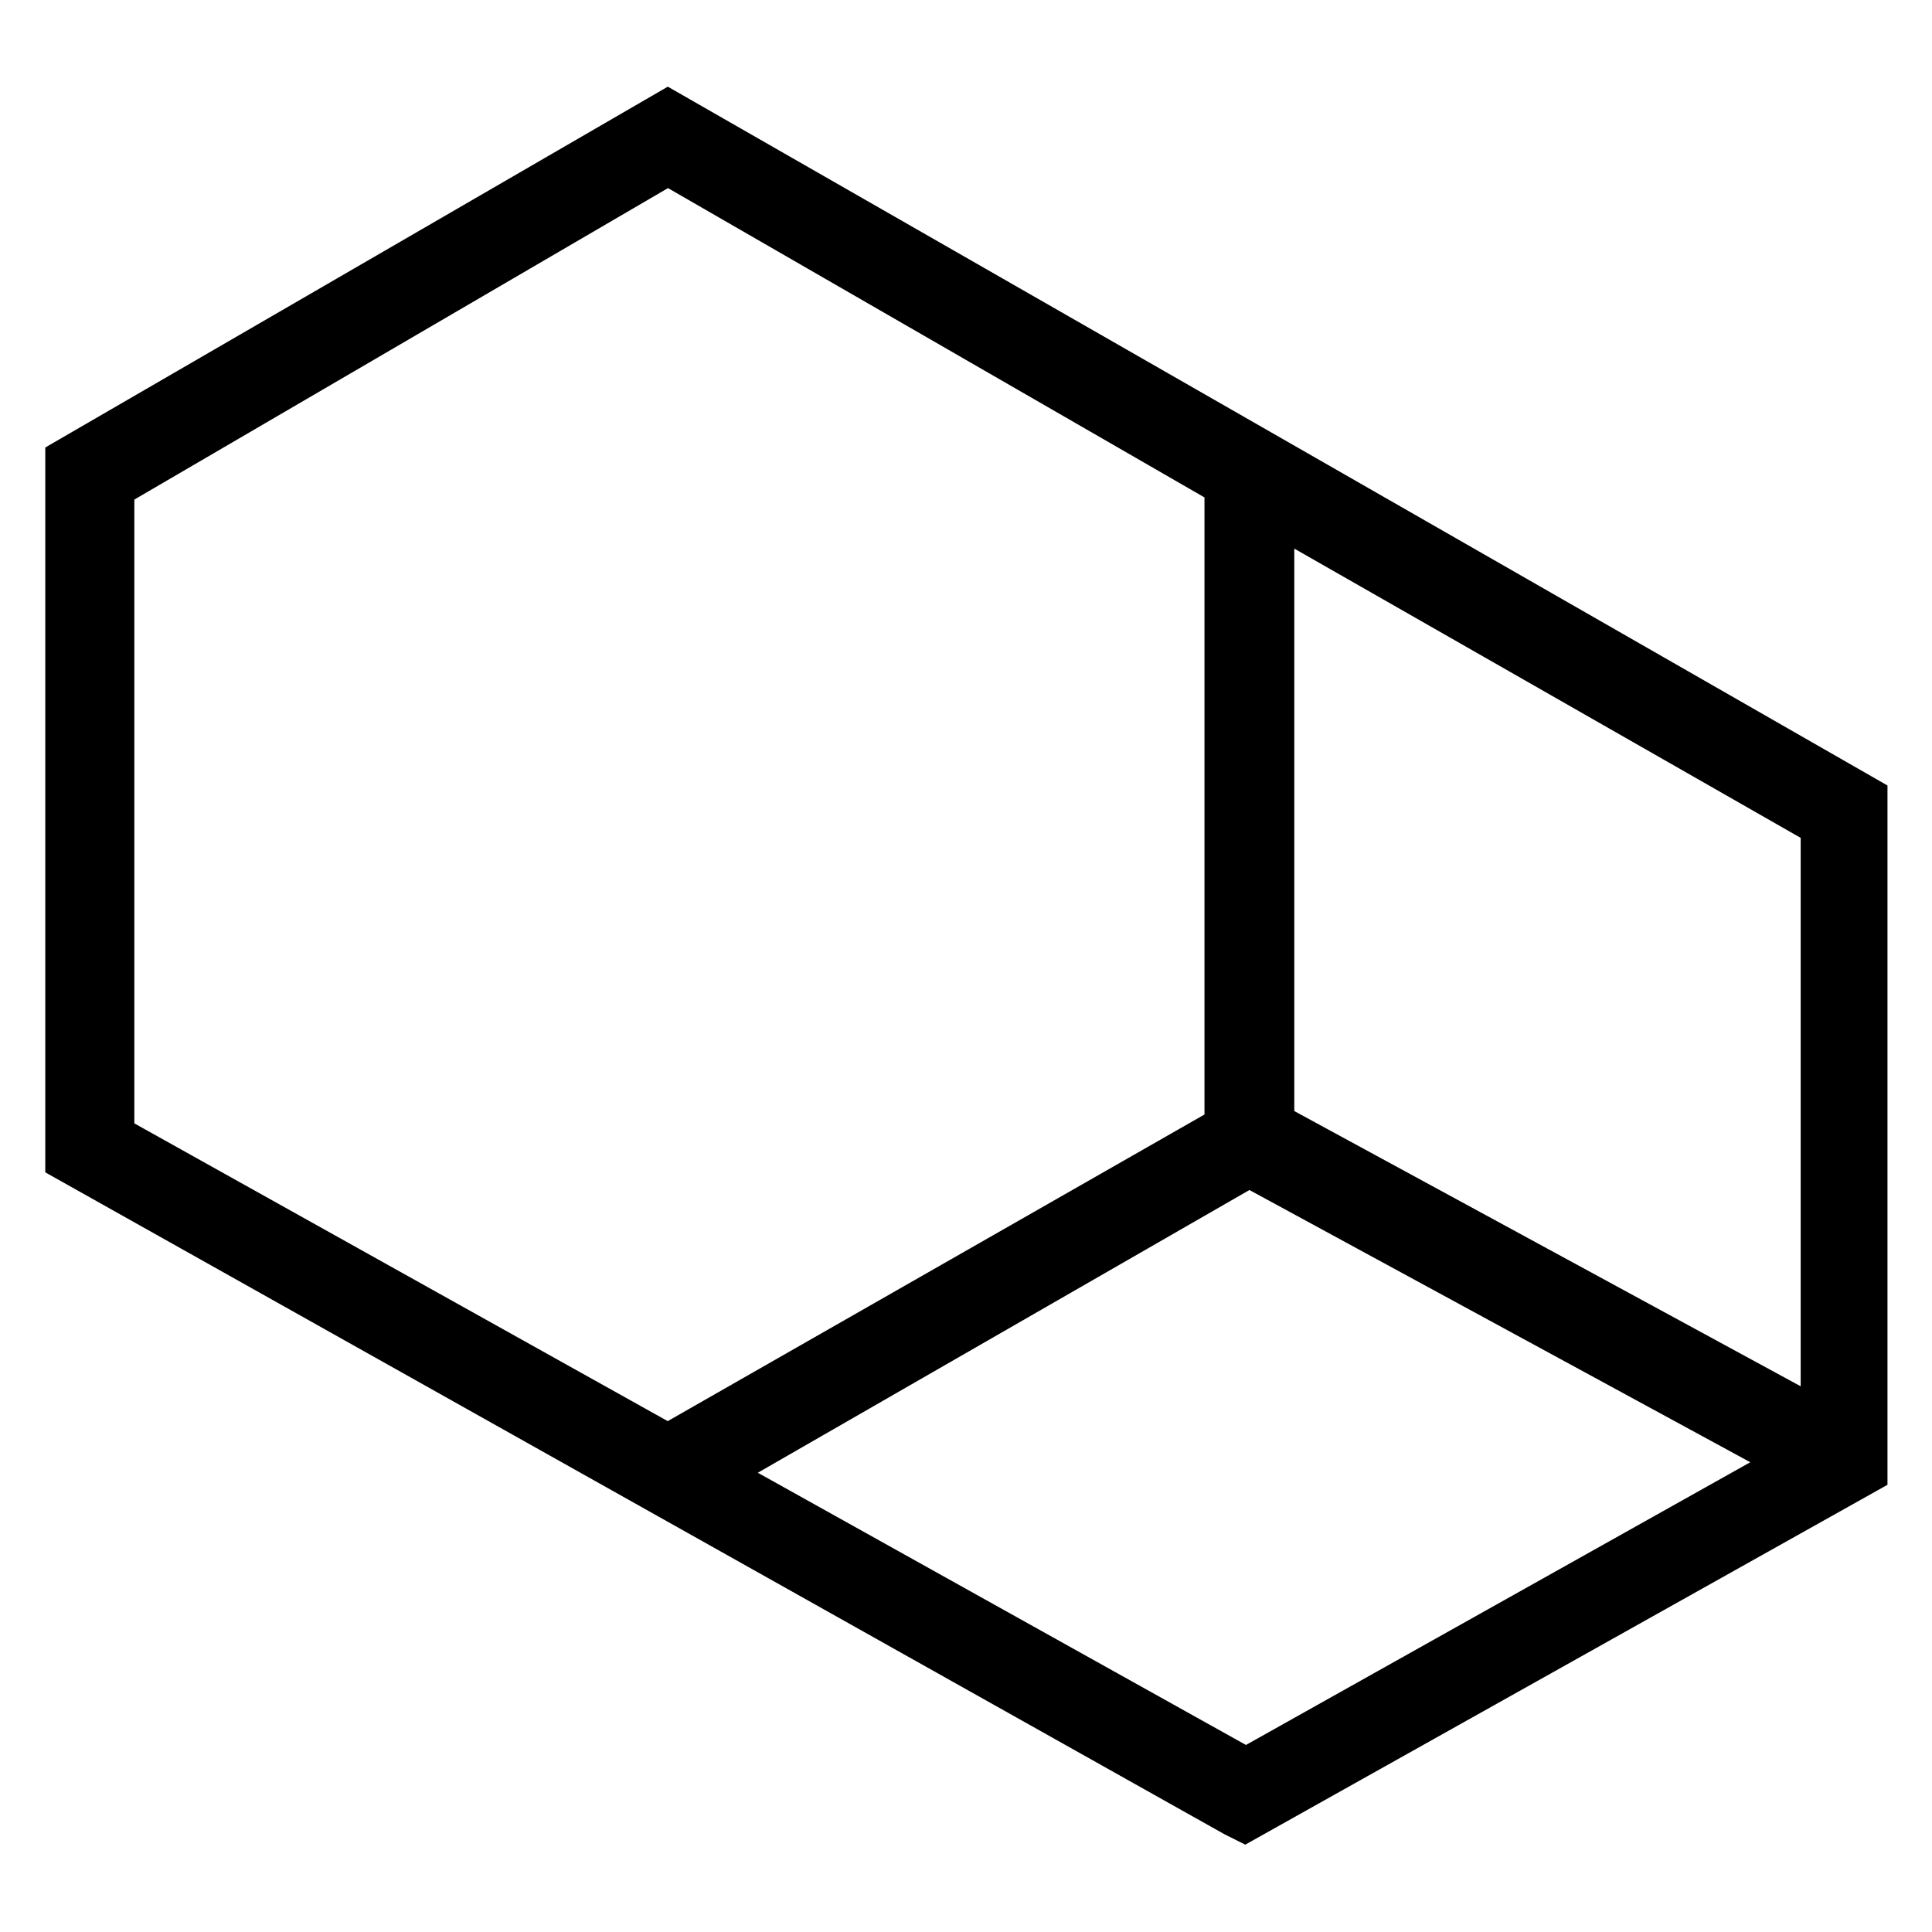 <?xml version="1.0" encoding="utf-8"?>
<!-- Svg Vector Icons : http://www.onlinewebfonts.com/icon -->
<!DOCTYPE svg PUBLIC "-//W3C//DTD SVG 1.1//EN" "http://www.w3.org/Graphics/SVG/1.1/DTD/svg11.dtd">
<svg version="1.1" xmlns="http://www.w3.org/2000/svg" xmlns:xlink="http://www.w3.org/1999/xlink" x="0px" y="0px" viewBox="0 0 256 256" enable-background="new 0 0 256 256" xml:space="preserve">
<g><g><path stroke-width="8" fill-opacity="0" stroke="#000000"  d="M88.5,16.1L10,61.6V153l154.1,86.5l0.8,0.4l81.2-45.5v-88L88.5,16.1z M242.2,190.2l-74.7-40.6V65.8l75.1,42.9v81.6L242.2,190.2L242.2,190.2z M13.8,63.9l74.7-43.6l75.1,43.3V150l-75.1,42.9l-74.7-41.7V63.9z M92.3,195.2l73.2-42.1l74.7,40.6l-75.1,42.1L92.3,195.2z"/></g></g>
</svg>